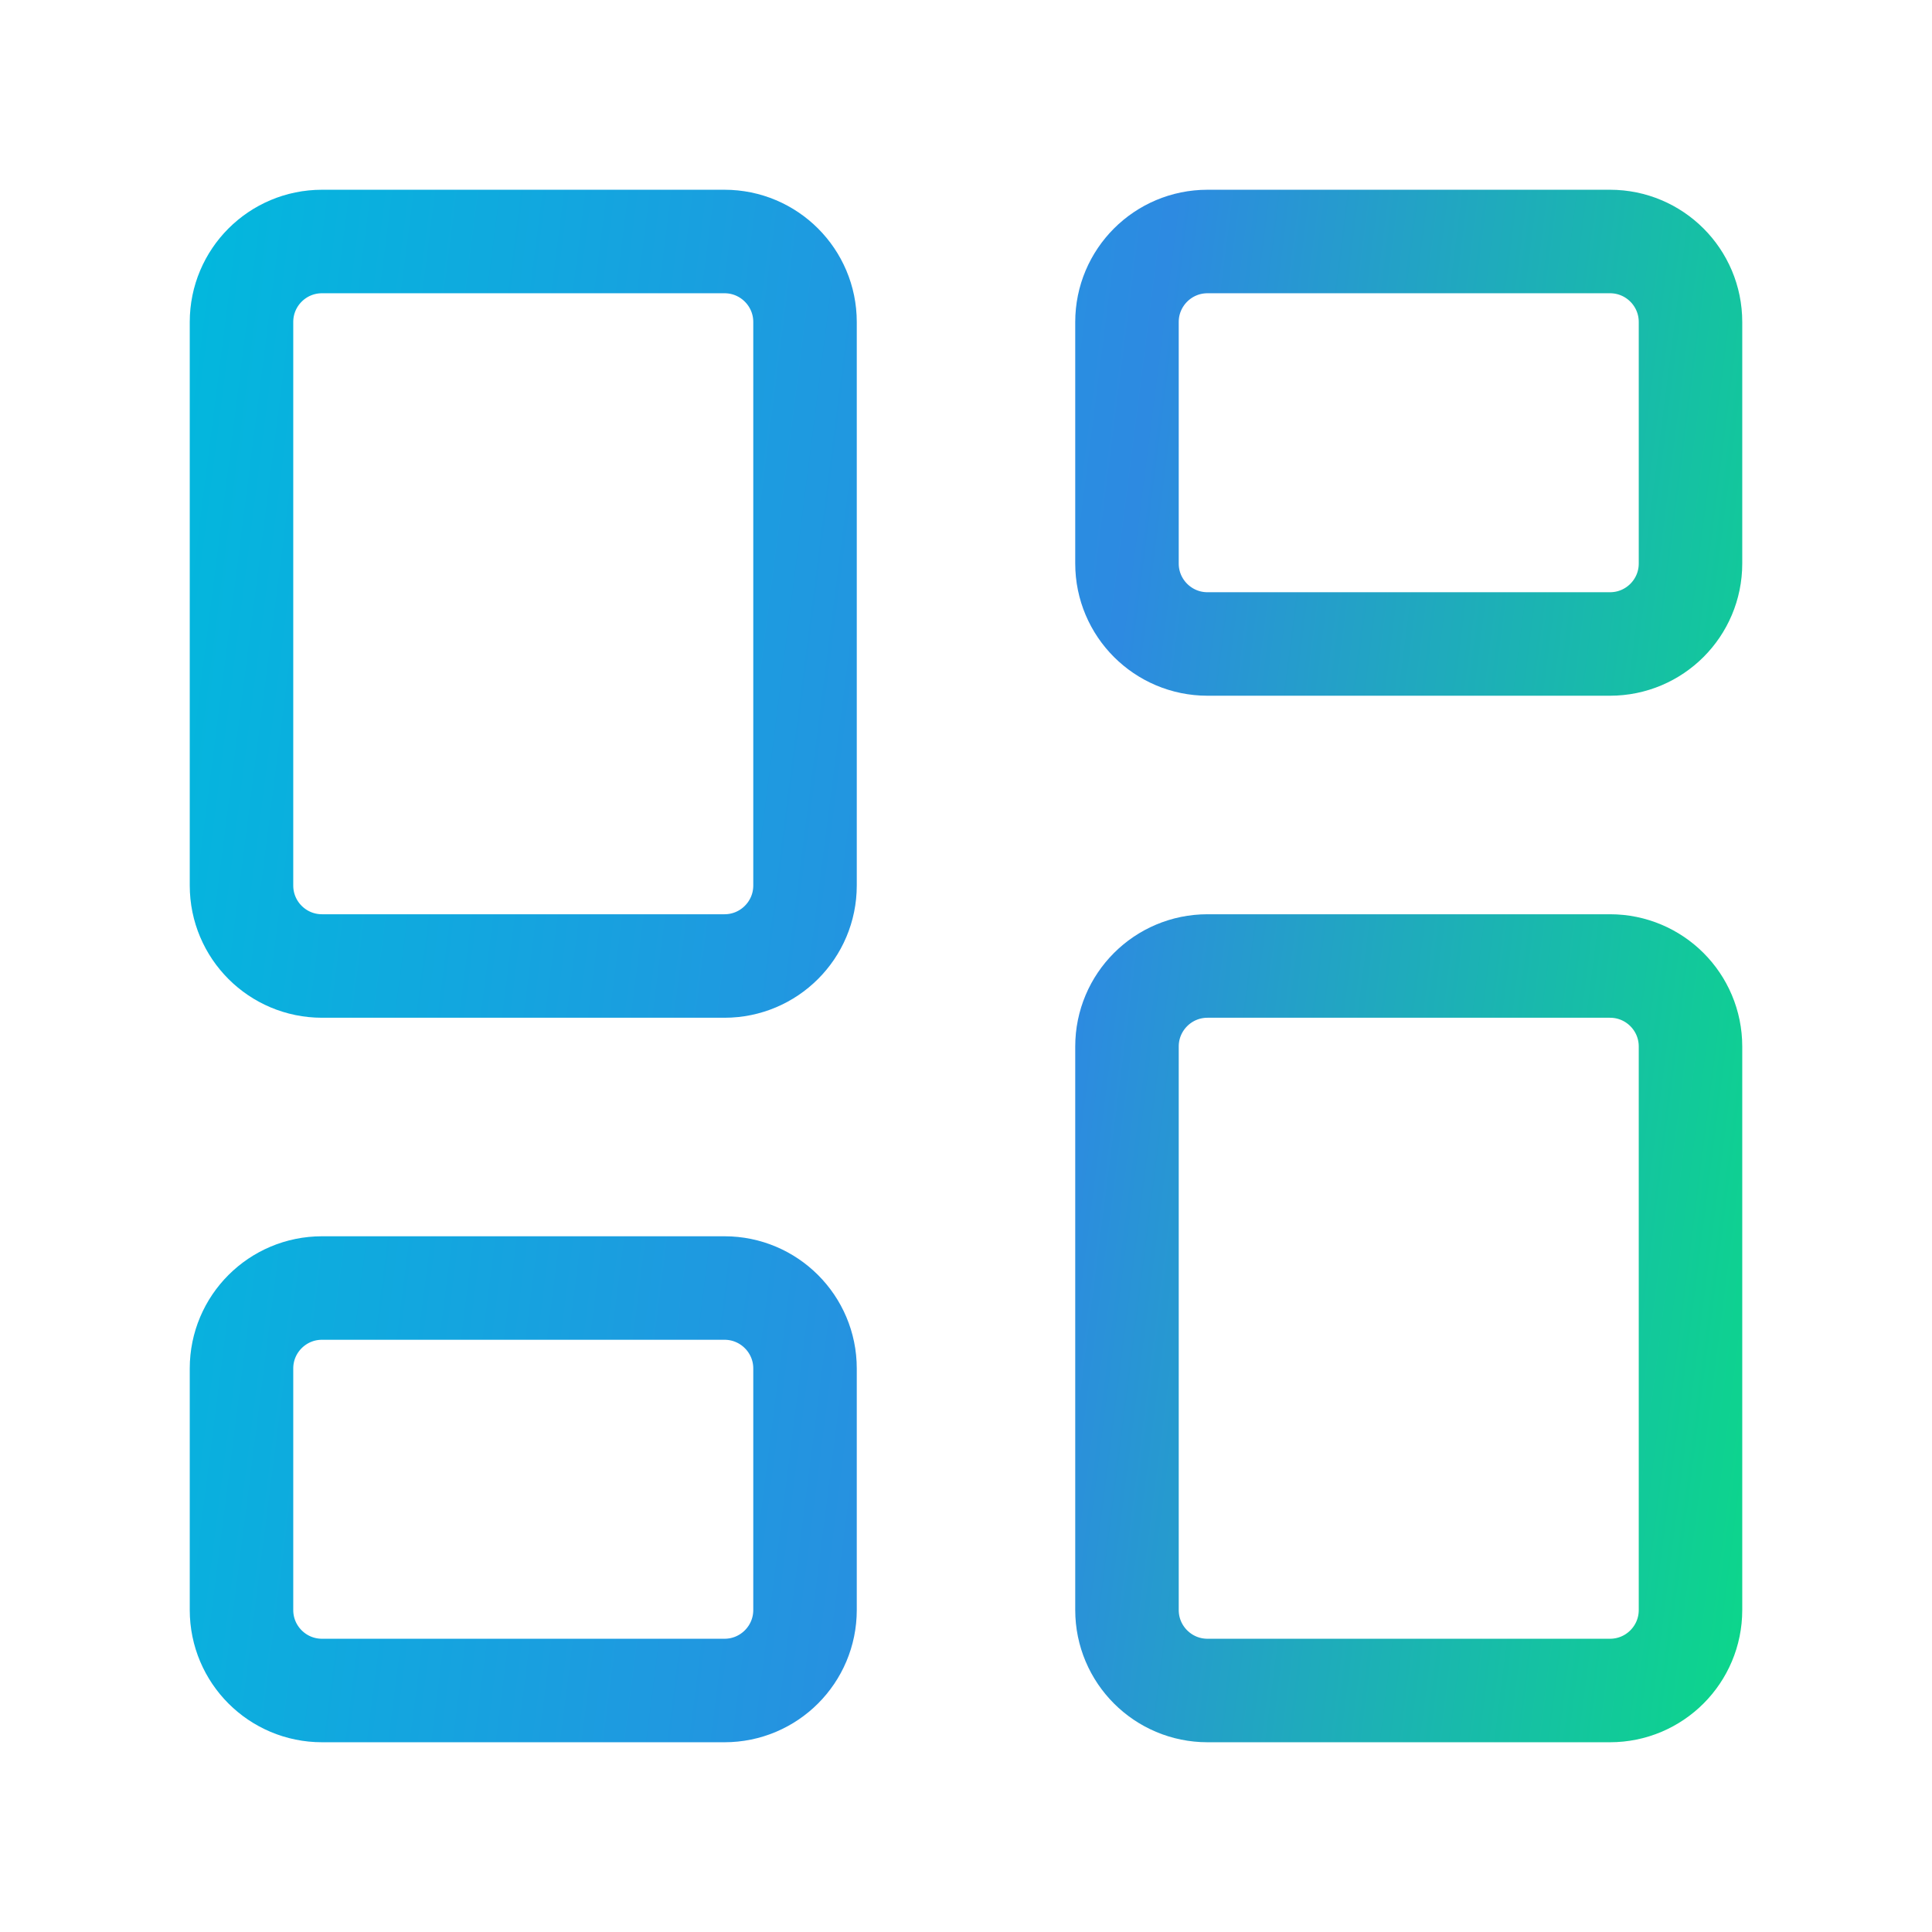 <svg width="28" height="28" viewBox="0 0 28 28" fill="none" xmlns="http://www.w3.org/2000/svg">
<path d="M10.5 3.5H4.667C4.022 3.5 3.5 4.022 3.5 4.667V12.833C3.5 13.478 4.022 14 4.667 14H10.5C11.144 14 11.667 13.478 11.667 12.833V4.667C11.667 4.022 11.144 3.5 10.5 3.5Z" stroke="url(#paint0_linear_6528_94269)" stroke-width="1.5" stroke-linecap="round" stroke-linejoin="round"/>
<path d="M23.333 3.5H17.5C16.856 3.5 16.333 4.022 16.333 4.667V8.167C16.333 8.811 16.856 9.333 17.5 9.333H23.333C23.978 9.333 24.5 8.811 24.5 8.167V4.667C24.5 4.022 23.978 3.5 23.333 3.5Z" stroke="url(#paint1_linear_6528_94269)" stroke-width="1.5" stroke-linecap="round" stroke-linejoin="round"/>
<path d="M23.333 14H17.5C16.856 14 16.333 14.522 16.333 15.167V23.333C16.333 23.978 16.856 24.5 17.5 24.5H23.333C23.978 24.5 24.5 23.978 24.5 23.333V15.167C24.5 14.522 23.978 14 23.333 14Z" stroke="url(#paint2_linear_6528_94269)" stroke-width="1.5" stroke-linecap="round" stroke-linejoin="round"/>
<path d="M10.5 18.667H4.667C4.022 18.667 3.5 19.189 3.5 19.833V23.333C3.5 23.978 4.022 24.5 4.667 24.5H10.5C11.144 24.5 11.667 23.978 11.667 23.333V19.833C11.667 19.189 11.144 18.667 10.5 18.667Z" stroke="url(#paint3_linear_6528_94269)" stroke-width="1.5" stroke-linecap="round" stroke-linejoin="round"/>
<defs>
<linearGradient id="paint0_linear_6528_94269" x1="28.4" y1="30.917" x2="-0.999" y2="27.177" gradientUnits="userSpaceOnUse">
<stop stop-color="#00F26C"/>
<stop offset="0.5" stop-color="#2D8AE1"/>
<stop offset="1" stop-color="#00BADD"/>
</linearGradient>
<linearGradient id="paint1_linear_6528_94269" x1="28.4" y1="30.917" x2="-0.999" y2="27.177" gradientUnits="userSpaceOnUse">
<stop stop-color="#00F26C"/>
<stop offset="0.5" stop-color="#2D8AE1"/>
<stop offset="1" stop-color="#00BADD"/>
</linearGradient>
<linearGradient id="paint2_linear_6528_94269" x1="28.4" y1="30.917" x2="-0.999" y2="27.177" gradientUnits="userSpaceOnUse">
<stop stop-color="#00F26C"/>
<stop offset="0.5" stop-color="#2D8AE1"/>
<stop offset="1" stop-color="#00BADD"/>
</linearGradient>
<linearGradient id="paint3_linear_6528_94269" x1="28.4" y1="30.917" x2="-0.999" y2="27.177" gradientUnits="userSpaceOnUse">
<stop stop-color="#00F26C"/>
<stop offset="0.5" stop-color="#2D8AE1"/>
<stop offset="1" stop-color="#00BADD"/>
</linearGradient>
</defs>
</svg>

